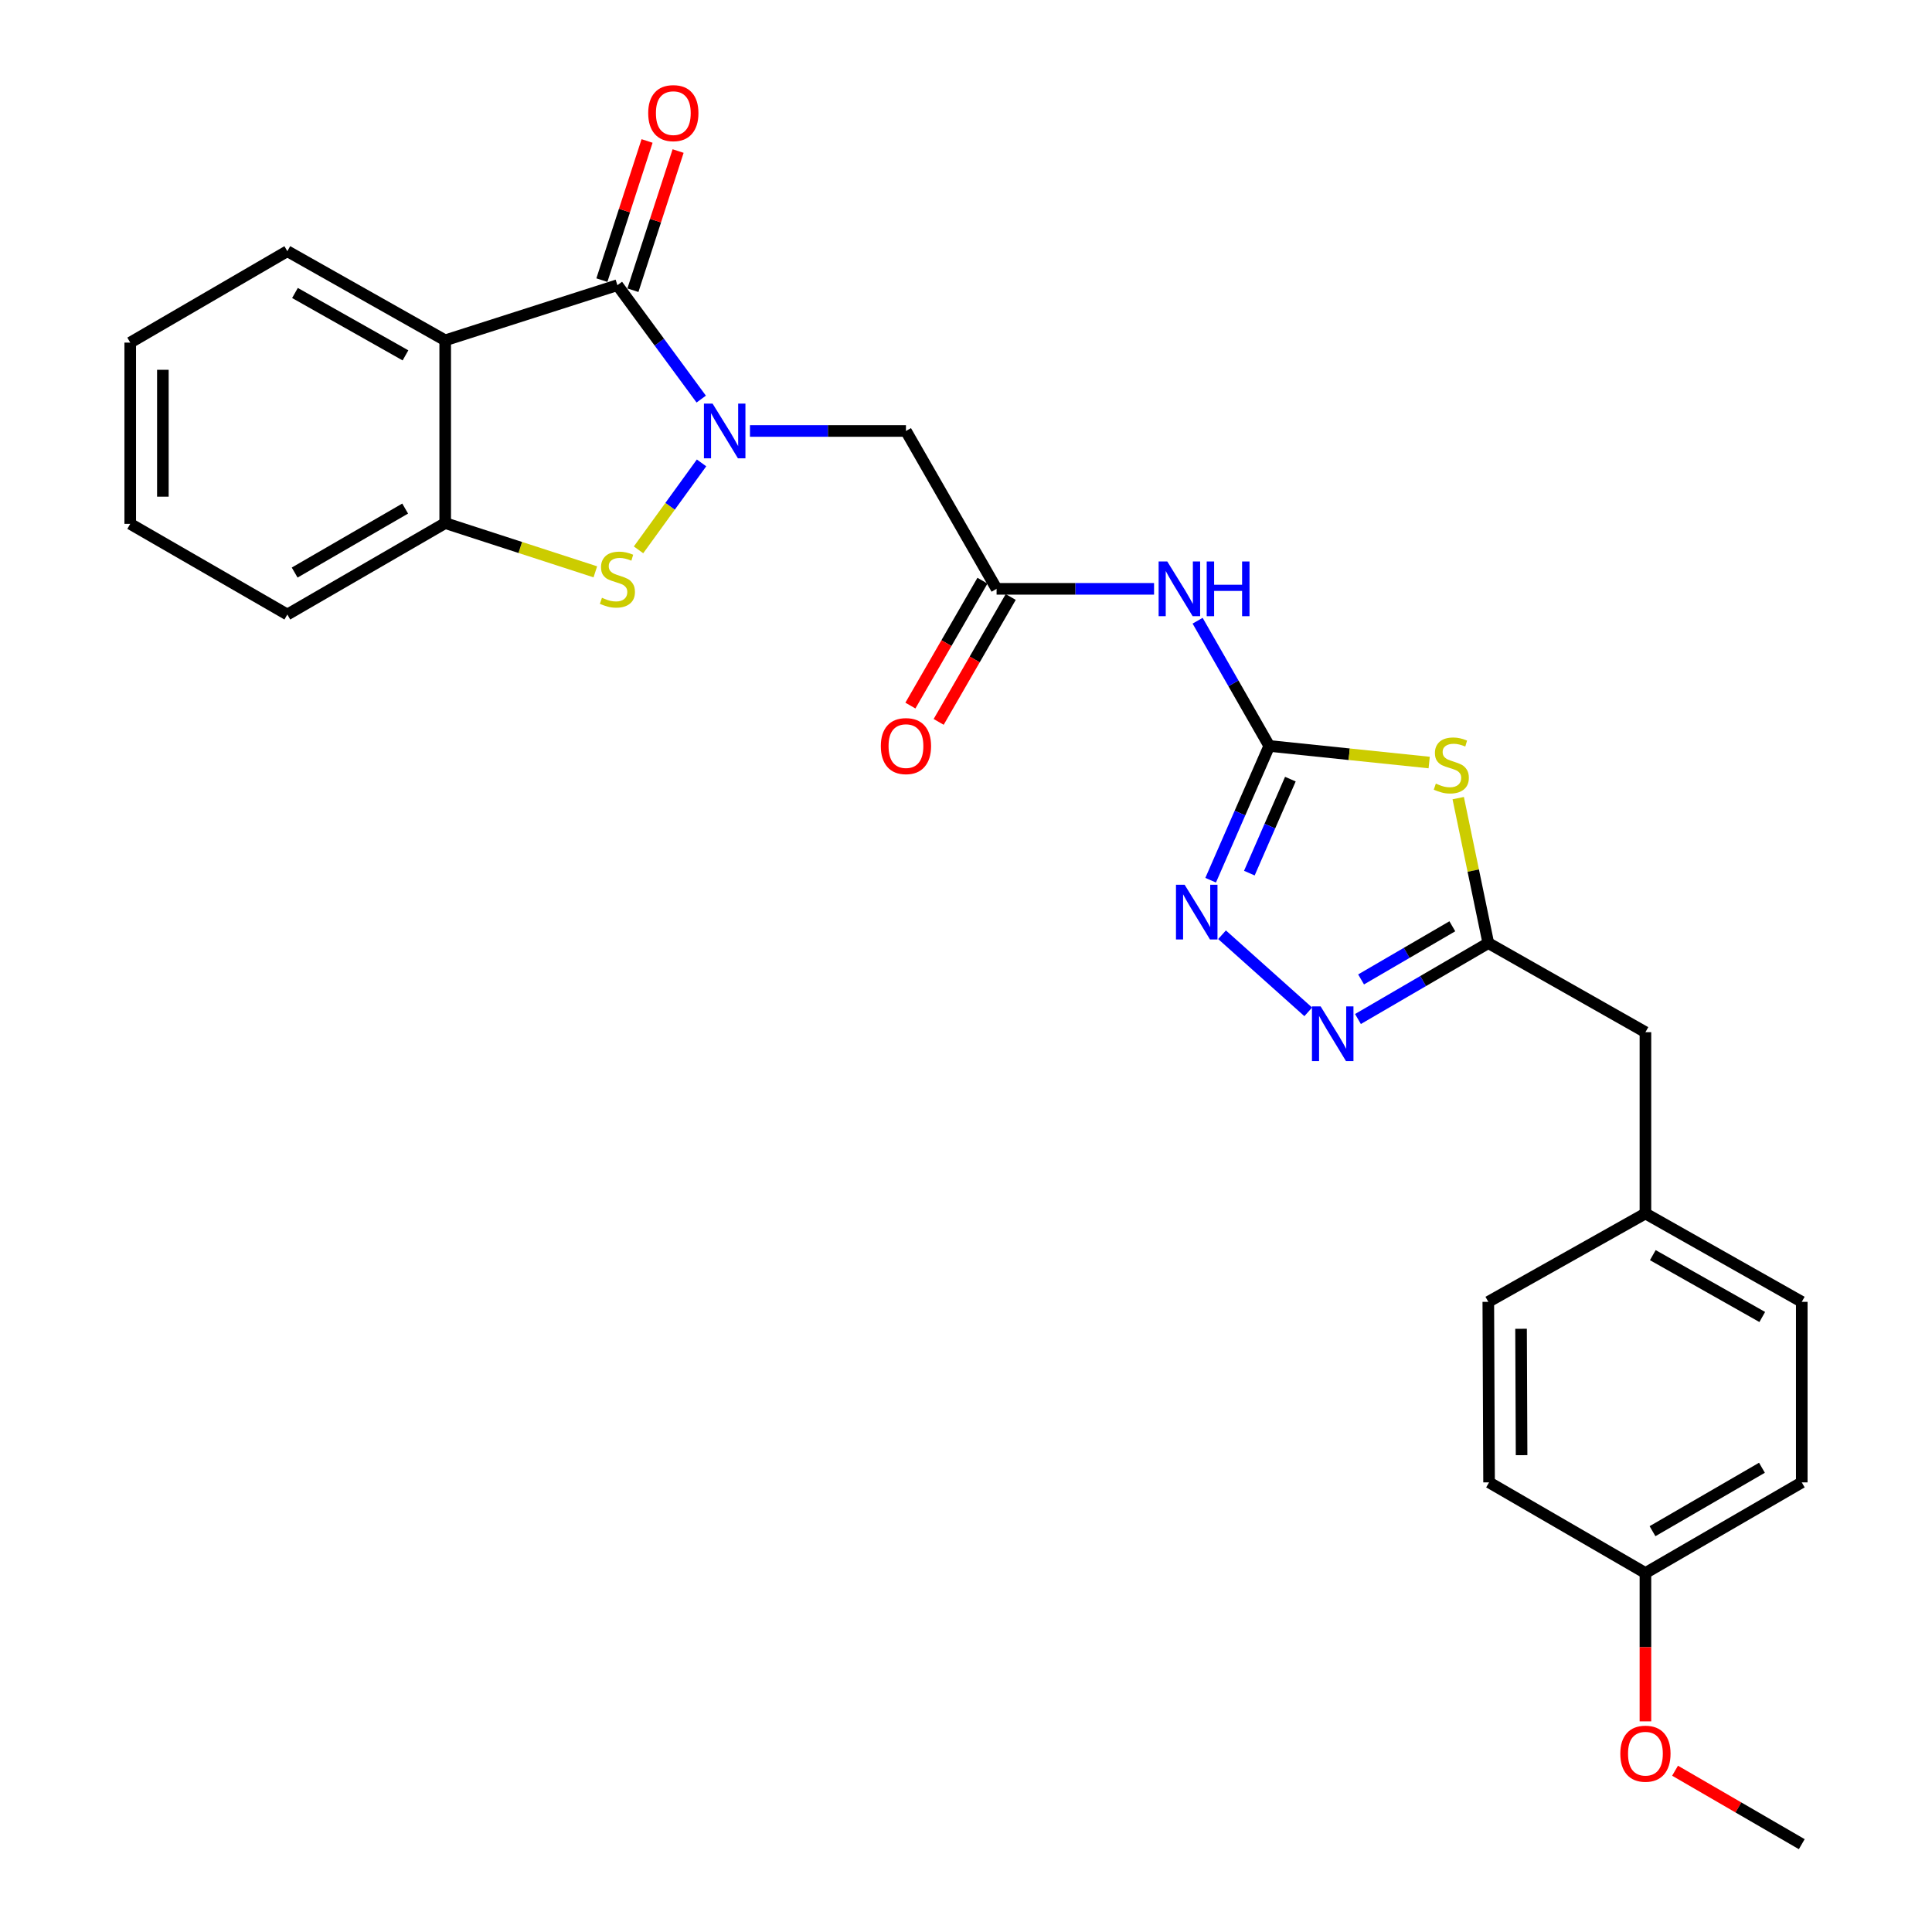 <?xml version='1.0' encoding='iso-8859-1'?>
<svg version='1.1' baseProfile='full'
              xmlns='http://www.w3.org/2000/svg'
                      xmlns:rdkit='http://www.rdkit.org/xml'
                      xmlns:xlink='http://www.w3.org/1999/xlink'
                  xml:space='preserve'
width='1000px' height='1000px' viewBox='0 0 1000 1000'>
<!-- END OF HEADER -->
<rect style='opacity:1.0;fill:#FFFFFF;stroke:none' width='1000' height='1000' x='0' y='0'> </rect>
<path class='bond-0' d='M 362.952,206.569 L 341.26,177.086' style='fill:none;fill-rule:evenodd;stroke:#0000FF;stroke-width:6px;stroke-linecap:butt;stroke-linejoin:miter;stroke-opacity:1' />
<path class='bond-0' d='M 341.26,177.086 L 319.567,147.603' style='fill:none;fill-rule:evenodd;stroke:#000000;stroke-width:6px;stroke-linecap:butt;stroke-linejoin:miter;stroke-opacity:1' />
<path class='bond-2' d='M 363.117,239.597 L 346.81,262.098' style='fill:none;fill-rule:evenodd;stroke:#0000FF;stroke-width:6px;stroke-linecap:butt;stroke-linejoin:miter;stroke-opacity:1' />
<path class='bond-2' d='M 346.81,262.098 L 330.502,284.598' style='fill:none;fill-rule:evenodd;stroke:#CCCC00;stroke-width:6px;stroke-linecap:butt;stroke-linejoin:miter;stroke-opacity:1' />
<path class='bond-8' d='M 388.18,223.072 L 428.549,223.072' style='fill:none;fill-rule:evenodd;stroke:#0000FF;stroke-width:6px;stroke-linecap:butt;stroke-linejoin:miter;stroke-opacity:1' />
<path class='bond-8' d='M 428.549,223.072 L 468.919,223.072' style='fill:none;fill-rule:evenodd;stroke:#000000;stroke-width:6px;stroke-linecap:butt;stroke-linejoin:miter;stroke-opacity:1' />
<path class='bond-4' d='M 319.567,147.603 L 230.434,176.15' style='fill:none;fill-rule:evenodd;stroke:#000000;stroke-width:6px;stroke-linecap:butt;stroke-linejoin:miter;stroke-opacity:1' />
<path class='bond-12' d='M 327.6,150.211 L 339.294,114.196' style='fill:none;fill-rule:evenodd;stroke:#000000;stroke-width:6px;stroke-linecap:butt;stroke-linejoin:miter;stroke-opacity:1' />
<path class='bond-12' d='M 339.294,114.196 L 350.988,78.181' style='fill:none;fill-rule:evenodd;stroke:#FF0000;stroke-width:6px;stroke-linecap:butt;stroke-linejoin:miter;stroke-opacity:1' />
<path class='bond-12' d='M 311.534,144.994 L 323.228,108.98' style='fill:none;fill-rule:evenodd;stroke:#000000;stroke-width:6px;stroke-linecap:butt;stroke-linejoin:miter;stroke-opacity:1' />
<path class='bond-12' d='M 323.228,108.98 L 334.922,72.965' style='fill:none;fill-rule:evenodd;stroke:#FF0000;stroke-width:6px;stroke-linecap:butt;stroke-linejoin:miter;stroke-opacity:1' />
<path class='bond-1' d='M 656.963,386.097 L 638.424,353.69' style='fill:none;fill-rule:evenodd;stroke:#000000;stroke-width:6px;stroke-linecap:butt;stroke-linejoin:miter;stroke-opacity:1' />
<path class='bond-1' d='M 638.424,353.69 L 619.885,321.284' style='fill:none;fill-rule:evenodd;stroke:#0000FF;stroke-width:6px;stroke-linecap:butt;stroke-linejoin:miter;stroke-opacity:1' />
<path class='bond-3' d='M 656.963,386.097 L 698.353,390.392' style='fill:none;fill-rule:evenodd;stroke:#000000;stroke-width:6px;stroke-linecap:butt;stroke-linejoin:miter;stroke-opacity:1' />
<path class='bond-3' d='M 698.353,390.392 L 739.743,394.687' style='fill:none;fill-rule:evenodd;stroke:#CCCC00;stroke-width:6px;stroke-linecap:butt;stroke-linejoin:miter;stroke-opacity:1' />
<path class='bond-5' d='M 656.963,386.097 L 641.796,420.848' style='fill:none;fill-rule:evenodd;stroke:#000000;stroke-width:6px;stroke-linecap:butt;stroke-linejoin:miter;stroke-opacity:1' />
<path class='bond-5' d='M 641.796,420.848 L 626.629,455.599' style='fill:none;fill-rule:evenodd;stroke:#0000FF;stroke-width:6px;stroke-linecap:butt;stroke-linejoin:miter;stroke-opacity:1' />
<path class='bond-5' d='M 667.894,403.279 L 657.278,427.605' style='fill:none;fill-rule:evenodd;stroke:#000000;stroke-width:6px;stroke-linecap:butt;stroke-linejoin:miter;stroke-opacity:1' />
<path class='bond-5' d='M 657.278,427.605 L 646.661,451.93' style='fill:none;fill-rule:evenodd;stroke:#0000FF;stroke-width:6px;stroke-linecap:butt;stroke-linejoin:miter;stroke-opacity:1' />
<path class='bond-10' d='M 308.144,295.978 L 269.289,283.366' style='fill:none;fill-rule:evenodd;stroke:#CCCC00;stroke-width:6px;stroke-linecap:butt;stroke-linejoin:miter;stroke-opacity:1' />
<path class='bond-10' d='M 269.289,283.366 L 230.434,270.754' style='fill:none;fill-rule:evenodd;stroke:#000000;stroke-width:6px;stroke-linecap:butt;stroke-linejoin:miter;stroke-opacity:1' />
<path class='bond-7' d='M 754.769,413.111 L 762.557,450.627' style='fill:none;fill-rule:evenodd;stroke:#CCCC00;stroke-width:6px;stroke-linecap:butt;stroke-linejoin:miter;stroke-opacity:1' />
<path class='bond-7' d='M 762.557,450.627 L 770.345,488.143' style='fill:none;fill-rule:evenodd;stroke:#000000;stroke-width:6px;stroke-linecap:butt;stroke-linejoin:miter;stroke-opacity:1' />
<path class='bond-16' d='M 230.434,176.15 L 148.724,130.016' style='fill:none;fill-rule:evenodd;stroke:#000000;stroke-width:6px;stroke-linecap:butt;stroke-linejoin:miter;stroke-opacity:1' />
<path class='bond-16' d='M 209.873,183.939 L 152.676,151.646' style='fill:none;fill-rule:evenodd;stroke:#000000;stroke-width:6px;stroke-linecap:butt;stroke-linejoin:miter;stroke-opacity:1' />
<path class='bond-27' d='M 230.434,176.15 L 230.434,270.754' style='fill:none;fill-rule:evenodd;stroke:#000000;stroke-width:6px;stroke-linecap:butt;stroke-linejoin:miter;stroke-opacity:1' />
<path class='bond-6' d='M 632.526,483.822 L 677.147,523.731' style='fill:none;fill-rule:evenodd;stroke:#0000FF;stroke-width:6px;stroke-linecap:butt;stroke-linejoin:miter;stroke-opacity:1' />
<path class='bond-29' d='M 702.878,527.442 L 736.611,507.792' style='fill:none;fill-rule:evenodd;stroke:#0000FF;stroke-width:6px;stroke-linecap:butt;stroke-linejoin:miter;stroke-opacity:1' />
<path class='bond-29' d='M 736.611,507.792 L 770.345,488.143' style='fill:none;fill-rule:evenodd;stroke:#000000;stroke-width:6px;stroke-linecap:butt;stroke-linejoin:miter;stroke-opacity:1' />
<path class='bond-29' d='M 704.496,506.951 L 728.109,493.196' style='fill:none;fill-rule:evenodd;stroke:#0000FF;stroke-width:6px;stroke-linecap:butt;stroke-linejoin:miter;stroke-opacity:1' />
<path class='bond-29' d='M 728.109,493.196 L 751.723,479.441' style='fill:none;fill-rule:evenodd;stroke:#000000;stroke-width:6px;stroke-linecap:butt;stroke-linejoin:miter;stroke-opacity:1' />
<path class='bond-14' d='M 770.345,488.143 L 851.67,534.257' style='fill:none;fill-rule:evenodd;stroke:#000000;stroke-width:6px;stroke-linecap:butt;stroke-linejoin:miter;stroke-opacity:1' />
<path class='bond-11' d='M 468.919,223.072 L 515.831,304.781' style='fill:none;fill-rule:evenodd;stroke:#000000;stroke-width:6px;stroke-linecap:butt;stroke-linejoin:miter;stroke-opacity:1' />
<path class='bond-9' d='M 597.339,304.781 L 556.585,304.781' style='fill:none;fill-rule:evenodd;stroke:#0000FF;stroke-width:6px;stroke-linecap:butt;stroke-linejoin:miter;stroke-opacity:1' />
<path class='bond-9' d='M 556.585,304.781 L 515.831,304.781' style='fill:none;fill-rule:evenodd;stroke:#000000;stroke-width:6px;stroke-linecap:butt;stroke-linejoin:miter;stroke-opacity:1' />
<path class='bond-22' d='M 230.434,270.754 L 148.724,318.07' style='fill:none;fill-rule:evenodd;stroke:#000000;stroke-width:6px;stroke-linecap:butt;stroke-linejoin:miter;stroke-opacity:1' />
<path class='bond-22' d='M 209.713,263.233 L 152.516,296.355' style='fill:none;fill-rule:evenodd;stroke:#000000;stroke-width:6px;stroke-linecap:butt;stroke-linejoin:miter;stroke-opacity:1' />
<path class='bond-13' d='M 508.516,300.561 L 489.867,332.885' style='fill:none;fill-rule:evenodd;stroke:#000000;stroke-width:6px;stroke-linecap:butt;stroke-linejoin:miter;stroke-opacity:1' />
<path class='bond-13' d='M 489.867,332.885 L 471.219,365.209' style='fill:none;fill-rule:evenodd;stroke:#FF0000;stroke-width:6px;stroke-linecap:butt;stroke-linejoin:miter;stroke-opacity:1' />
<path class='bond-13' d='M 523.147,309.002 L 504.499,341.326' style='fill:none;fill-rule:evenodd;stroke:#000000;stroke-width:6px;stroke-linecap:butt;stroke-linejoin:miter;stroke-opacity:1' />
<path class='bond-13' d='M 504.499,341.326 L 485.85,373.651' style='fill:none;fill-rule:evenodd;stroke:#FF0000;stroke-width:6px;stroke-linecap:butt;stroke-linejoin:miter;stroke-opacity:1' />
<path class='bond-15' d='M 851.67,534.257 L 851.67,628.092' style='fill:none;fill-rule:evenodd;stroke:#000000;stroke-width:6px;stroke-linecap:butt;stroke-linejoin:miter;stroke-opacity:1' />
<path class='bond-18' d='M 851.67,628.092 L 770.345,673.831' style='fill:none;fill-rule:evenodd;stroke:#000000;stroke-width:6px;stroke-linecap:butt;stroke-linejoin:miter;stroke-opacity:1' />
<path class='bond-19' d='M 851.67,628.092 L 932.591,673.831' style='fill:none;fill-rule:evenodd;stroke:#000000;stroke-width:6px;stroke-linecap:butt;stroke-linejoin:miter;stroke-opacity:1' />
<path class='bond-19' d='M 855.496,649.658 L 912.141,681.675' style='fill:none;fill-rule:evenodd;stroke:#000000;stroke-width:6px;stroke-linecap:butt;stroke-linejoin:miter;stroke-opacity:1' />
<path class='bond-25' d='M 148.724,130.016 L 67.409,177.332' style='fill:none;fill-rule:evenodd;stroke:#000000;stroke-width:6px;stroke-linecap:butt;stroke-linejoin:miter;stroke-opacity:1' />
<path class='bond-17' d='M 851.67,814.193 L 932.591,767.28' style='fill:none;fill-rule:evenodd;stroke:#000000;stroke-width:6px;stroke-linecap:butt;stroke-linejoin:miter;stroke-opacity:1' />
<path class='bond-17' d='M 855.336,792.542 L 911.981,759.704' style='fill:none;fill-rule:evenodd;stroke:#000000;stroke-width:6px;stroke-linecap:butt;stroke-linejoin:miter;stroke-opacity:1' />
<path class='bond-23' d='M 851.67,814.193 L 851.67,852.58' style='fill:none;fill-rule:evenodd;stroke:#000000;stroke-width:6px;stroke-linecap:butt;stroke-linejoin:miter;stroke-opacity:1' />
<path class='bond-23' d='M 851.67,852.58 L 851.67,890.968' style='fill:none;fill-rule:evenodd;stroke:#FF0000;stroke-width:6px;stroke-linecap:butt;stroke-linejoin:miter;stroke-opacity:1' />
<path class='bond-30' d='M 851.67,814.193 L 770.739,767.28' style='fill:none;fill-rule:evenodd;stroke:#000000;stroke-width:6px;stroke-linecap:butt;stroke-linejoin:miter;stroke-opacity:1' />
<path class='bond-21' d='M 770.345,673.831 L 770.739,767.28' style='fill:none;fill-rule:evenodd;stroke:#000000;stroke-width:6px;stroke-linecap:butt;stroke-linejoin:miter;stroke-opacity:1' />
<path class='bond-21' d='M 787.296,687.777 L 787.571,753.192' style='fill:none;fill-rule:evenodd;stroke:#000000;stroke-width:6px;stroke-linecap:butt;stroke-linejoin:miter;stroke-opacity:1' />
<path class='bond-20' d='M 932.591,673.831 L 932.591,767.28' style='fill:none;fill-rule:evenodd;stroke:#000000;stroke-width:6px;stroke-linecap:butt;stroke-linejoin:miter;stroke-opacity:1' />
<path class='bond-26' d='M 148.724,318.07 L 67.409,271.148' style='fill:none;fill-rule:evenodd;stroke:#000000;stroke-width:6px;stroke-linecap:butt;stroke-linejoin:miter;stroke-opacity:1' />
<path class='bond-24' d='M 867.008,916.518 L 899.8,935.532' style='fill:none;fill-rule:evenodd;stroke:#FF0000;stroke-width:6px;stroke-linecap:butt;stroke-linejoin:miter;stroke-opacity:1' />
<path class='bond-24' d='M 899.8,935.532 L 932.591,954.545' style='fill:none;fill-rule:evenodd;stroke:#000000;stroke-width:6px;stroke-linecap:butt;stroke-linejoin:miter;stroke-opacity:1' />
<path class='bond-28' d='M 67.409,177.332 L 67.409,271.148' style='fill:none;fill-rule:evenodd;stroke:#000000;stroke-width:6px;stroke-linecap:butt;stroke-linejoin:miter;stroke-opacity:1' />
<path class='bond-28' d='M 84.301,191.405 L 84.301,257.076' style='fill:none;fill-rule:evenodd;stroke:#000000;stroke-width:6px;stroke-linecap:butt;stroke-linejoin:miter;stroke-opacity:1' />
<path  class='atom-0' d='M 368.834 208.912
L 378.114 223.912
Q 379.034 225.392, 380.514 228.072
Q 381.994 230.752, 382.074 230.912
L 382.074 208.912
L 385.834 208.912
L 385.834 237.232
L 381.954 237.232
L 371.994 220.832
Q 370.834 218.912, 369.594 216.712
Q 368.394 214.512, 368.034 213.832
L 368.034 237.232
L 364.354 237.232
L 364.354 208.912
L 368.834 208.912
' fill='#0000FF'/>
<path  class='atom-3' d='M 311.567 309.406
Q 311.887 309.526, 313.207 310.086
Q 314.527 310.646, 315.967 311.006
Q 317.447 311.326, 318.887 311.326
Q 321.567 311.326, 323.127 310.046
Q 324.687 308.726, 324.687 306.446
Q 324.687 304.886, 323.887 303.926
Q 323.127 302.966, 321.927 302.446
Q 320.727 301.926, 318.727 301.326
Q 316.207 300.566, 314.687 299.846
Q 313.207 299.126, 312.127 297.606
Q 311.087 296.086, 311.087 293.526
Q 311.087 289.966, 313.487 287.766
Q 315.927 285.566, 320.727 285.566
Q 324.007 285.566, 327.727 287.126
L 326.807 290.206
Q 323.407 288.806, 320.847 288.806
Q 318.087 288.806, 316.567 289.966
Q 315.047 291.086, 315.087 293.046
Q 315.087 294.566, 315.847 295.486
Q 316.647 296.406, 317.767 296.926
Q 318.927 297.446, 320.847 298.046
Q 323.407 298.846, 324.927 299.646
Q 326.447 300.446, 327.527 302.086
Q 328.647 303.686, 328.647 306.446
Q 328.647 310.366, 326.007 312.486
Q 323.407 314.566, 319.047 314.566
Q 316.527 314.566, 314.607 314.006
Q 312.727 313.486, 310.487 312.566
L 311.567 309.406
' fill='#CCCC00'/>
<path  class='atom-4' d='M 743.191 405.596
Q 743.511 405.716, 744.831 406.276
Q 746.151 406.836, 747.591 407.196
Q 749.071 407.516, 750.511 407.516
Q 753.191 407.516, 754.751 406.236
Q 756.311 404.916, 756.311 402.636
Q 756.311 401.076, 755.511 400.116
Q 754.751 399.156, 753.551 398.636
Q 752.351 398.116, 750.351 397.516
Q 747.831 396.756, 746.311 396.036
Q 744.831 395.316, 743.751 393.796
Q 742.711 392.276, 742.711 389.716
Q 742.711 386.156, 745.111 383.956
Q 747.551 381.756, 752.351 381.756
Q 755.631 381.756, 759.351 383.316
L 758.431 386.396
Q 755.031 384.996, 752.471 384.996
Q 749.711 384.996, 748.191 386.156
Q 746.671 387.276, 746.711 389.236
Q 746.711 390.756, 747.471 391.676
Q 748.271 392.596, 749.391 393.116
Q 750.551 393.636, 752.471 394.236
Q 755.031 395.036, 756.551 395.836
Q 758.071 396.636, 759.151 398.276
Q 760.271 399.876, 760.271 402.636
Q 760.271 406.556, 757.631 408.676
Q 755.031 410.756, 750.671 410.756
Q 748.151 410.756, 746.231 410.196
Q 744.351 409.676, 742.111 408.756
L 743.191 405.596
' fill='#CCCC00'/>
<path  class='atom-6' d='M 613.165 457.945
L 622.445 472.945
Q 623.365 474.425, 624.845 477.105
Q 626.325 479.785, 626.405 479.945
L 626.405 457.945
L 630.165 457.945
L 630.165 486.265
L 626.285 486.265
L 616.325 469.865
Q 615.165 467.945, 613.925 465.745
Q 612.725 463.545, 612.365 462.865
L 612.365 486.265
L 608.685 486.265
L 608.685 457.945
L 613.165 457.945
' fill='#0000FF'/>
<path  class='atom-7' d='M 683.548 520.895
L 692.828 535.895
Q 693.748 537.375, 695.228 540.055
Q 696.708 542.735, 696.788 542.895
L 696.788 520.895
L 700.548 520.895
L 700.548 549.215
L 696.668 549.215
L 686.708 532.815
Q 685.548 530.895, 684.308 528.695
Q 683.108 526.495, 682.748 525.815
L 682.748 549.215
L 679.068 549.215
L 679.068 520.895
L 683.548 520.895
' fill='#0000FF'/>
<path  class='atom-10' d='M 604.185 290.621
L 613.465 305.621
Q 614.385 307.101, 615.865 309.781
Q 617.345 312.461, 617.425 312.621
L 617.425 290.621
L 621.185 290.621
L 621.185 318.941
L 617.305 318.941
L 607.345 302.541
Q 606.185 300.621, 604.945 298.421
Q 603.745 296.221, 603.385 295.541
L 603.385 318.941
L 599.705 318.941
L 599.705 290.621
L 604.185 290.621
' fill='#0000FF'/>
<path  class='atom-10' d='M 624.585 290.621
L 628.425 290.621
L 628.425 302.661
L 642.905 302.661
L 642.905 290.621
L 646.745 290.621
L 646.745 318.941
L 642.905 318.941
L 642.905 305.861
L 628.425 305.861
L 628.425 318.941
L 624.585 318.941
L 624.585 290.621
' fill='#0000FF'/>
<path  class='atom-13' d='M 335.508 58.55
Q 335.508 51.75, 338.868 47.95
Q 342.228 44.15, 348.508 44.15
Q 354.788 44.15, 358.148 47.95
Q 361.508 51.75, 361.508 58.55
Q 361.508 65.43, 358.108 69.35
Q 354.708 73.23, 348.508 73.23
Q 342.268 73.23, 338.868 69.35
Q 335.508 65.47, 335.508 58.55
M 348.508 70.03
Q 352.828 70.03, 355.148 67.15
Q 357.508 64.23, 357.508 58.55
Q 357.508 52.99, 355.148 50.19
Q 352.828 47.35, 348.508 47.35
Q 344.188 47.35, 341.828 50.15
Q 339.508 52.95, 339.508 58.55
Q 339.508 64.27, 341.828 67.15
Q 344.188 70.03, 348.508 70.03
' fill='#FF0000'/>
<path  class='atom-14' d='M 455.919 386.177
Q 455.919 379.377, 459.279 375.577
Q 462.639 371.777, 468.919 371.777
Q 475.199 371.777, 478.559 375.577
Q 481.919 379.377, 481.919 386.177
Q 481.919 393.057, 478.519 396.977
Q 475.119 400.857, 468.919 400.857
Q 462.679 400.857, 459.279 396.977
Q 455.919 393.097, 455.919 386.177
M 468.919 397.657
Q 473.239 397.657, 475.559 394.777
Q 477.919 391.857, 477.919 386.177
Q 477.919 380.617, 475.559 377.817
Q 473.239 374.977, 468.919 374.977
Q 464.599 374.977, 462.239 377.777
Q 459.919 380.577, 459.919 386.177
Q 459.919 391.897, 462.239 394.777
Q 464.599 397.657, 468.919 397.657
' fill='#FF0000'/>
<path  class='atom-24' d='M 838.67 907.704
Q 838.67 900.904, 842.03 897.104
Q 845.39 893.304, 851.67 893.304
Q 857.95 893.304, 861.31 897.104
Q 864.67 900.904, 864.67 907.704
Q 864.67 914.584, 861.27 918.504
Q 857.87 922.384, 851.67 922.384
Q 845.43 922.384, 842.03 918.504
Q 838.67 914.624, 838.67 907.704
M 851.67 919.184
Q 855.99 919.184, 858.31 916.304
Q 860.67 913.384, 860.67 907.704
Q 860.67 902.144, 858.31 899.344
Q 855.99 896.504, 851.67 896.504
Q 847.35 896.504, 844.99 899.304
Q 842.67 902.104, 842.67 907.704
Q 842.67 913.424, 844.99 916.304
Q 847.35 919.184, 851.67 919.184
' fill='#FF0000'/>
</svg>
